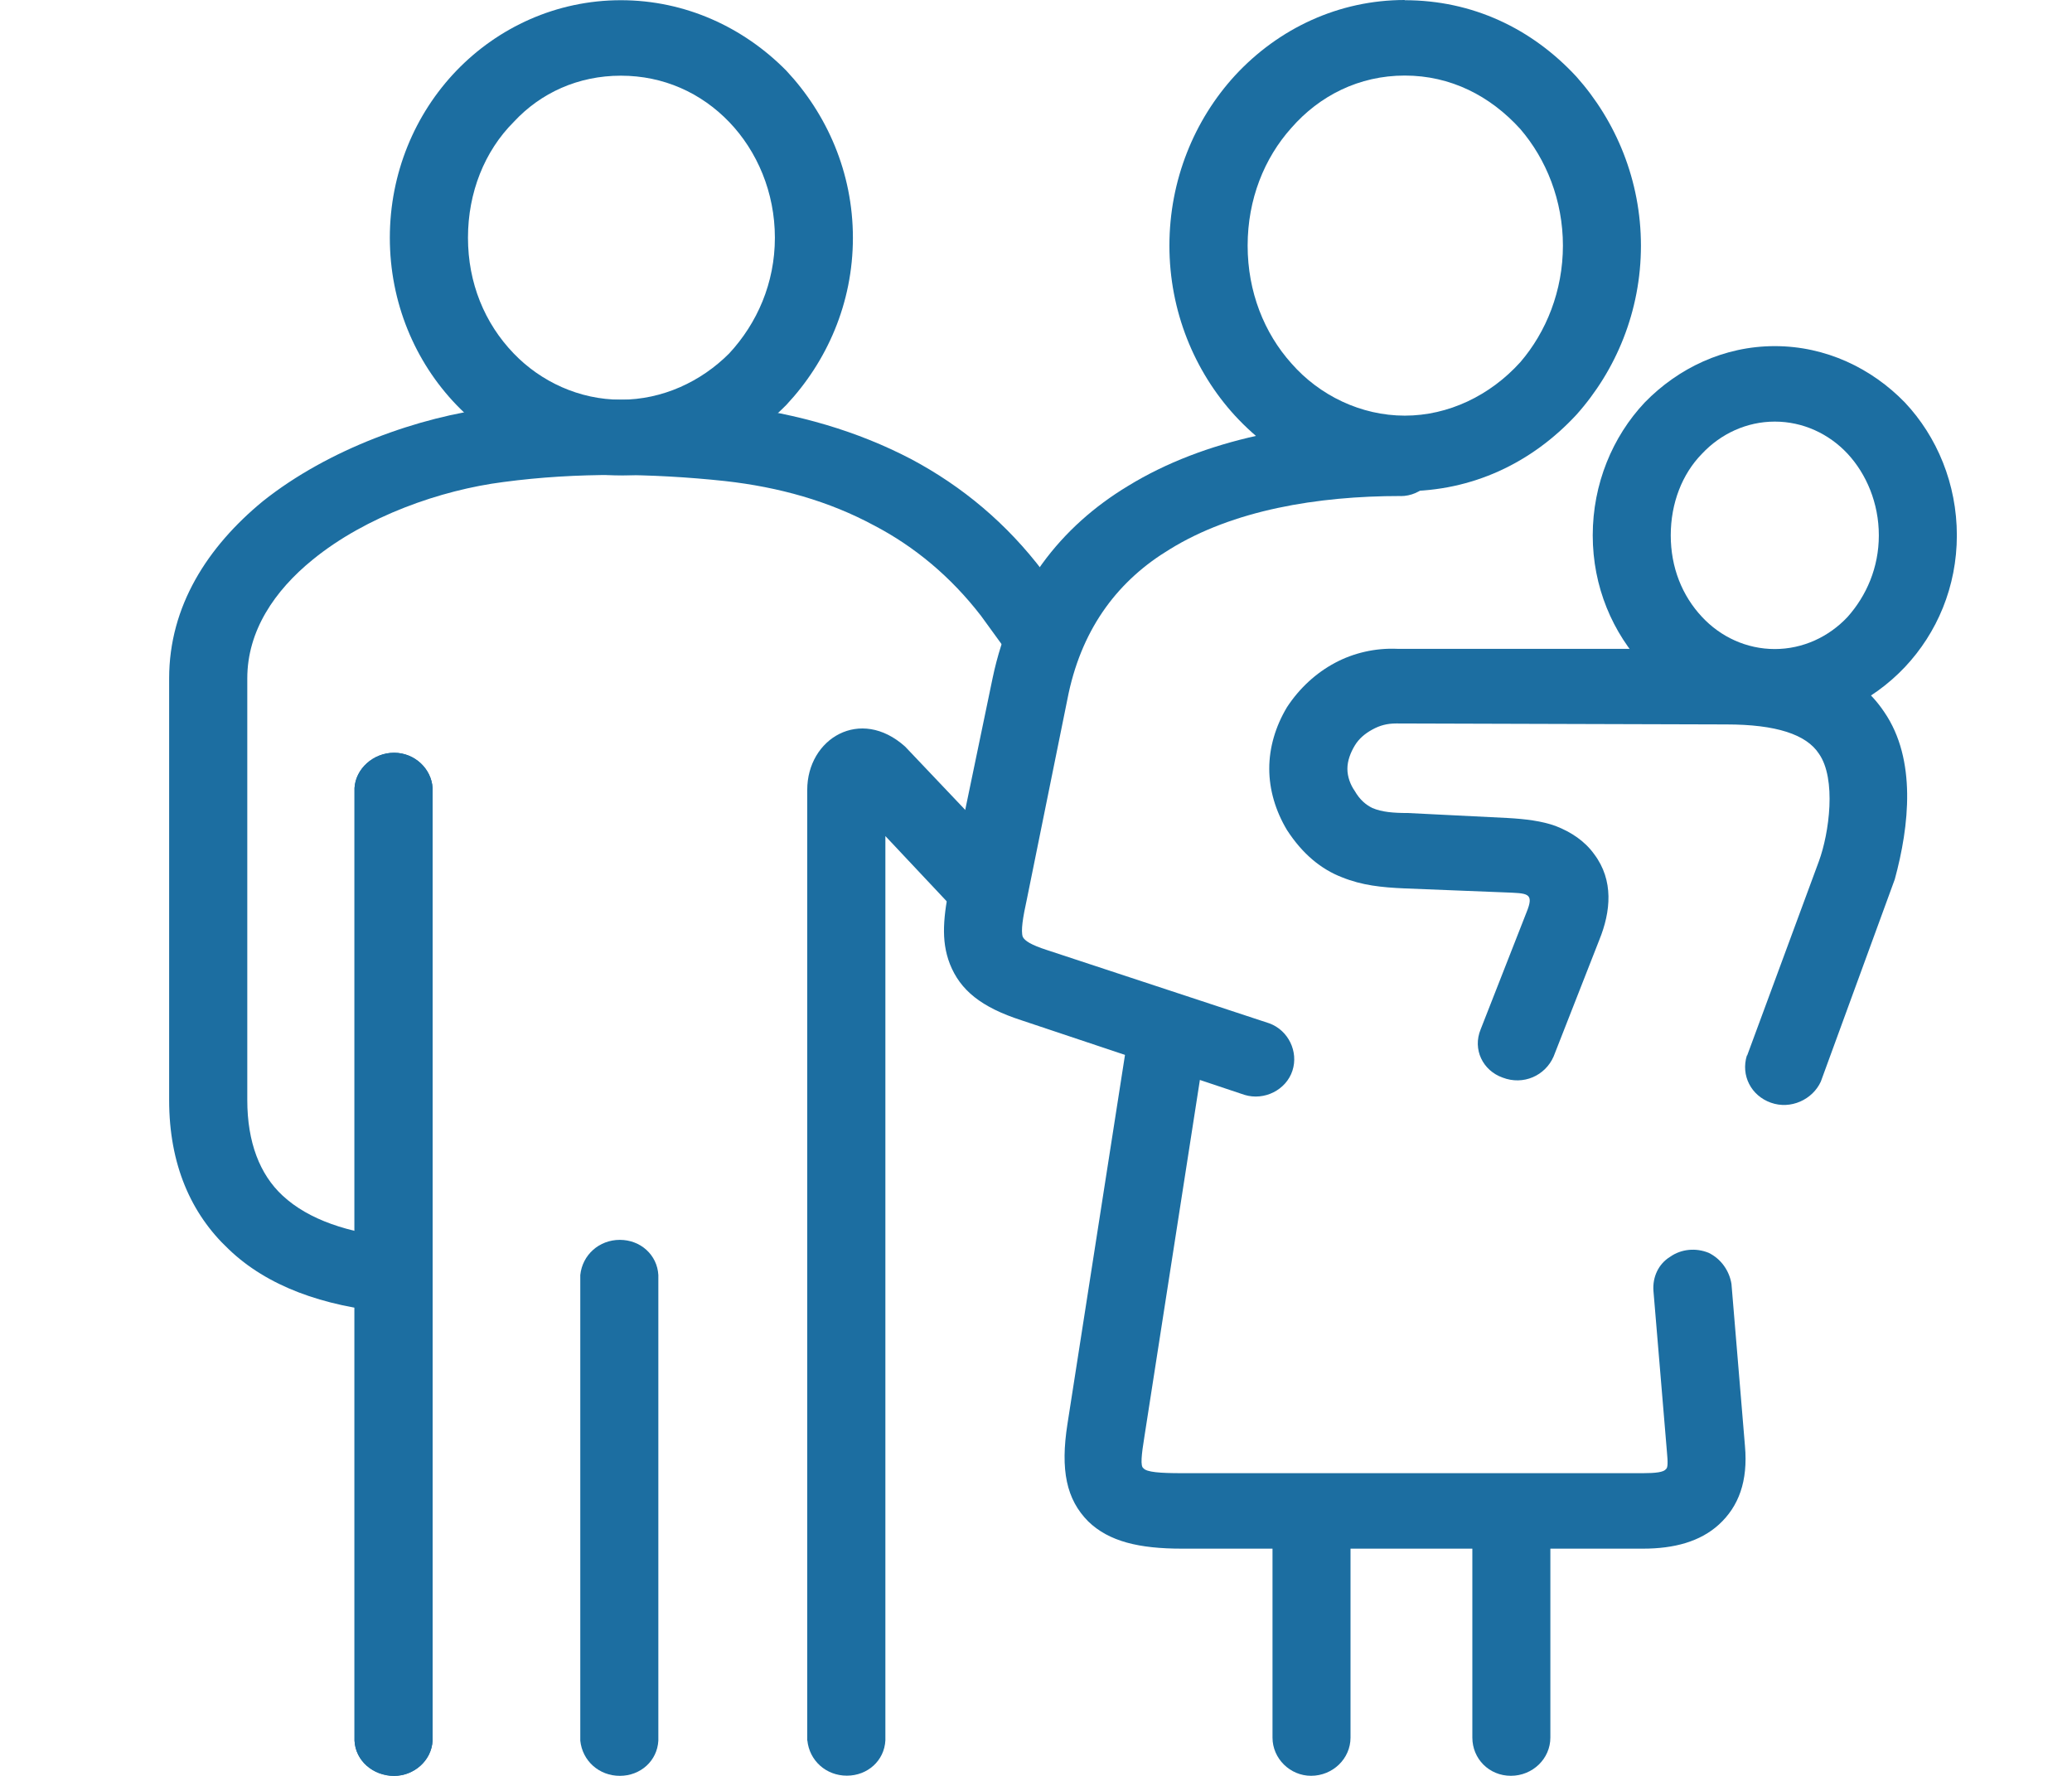 <svg width="49" height="42" viewBox="0 0 49 42" fill="none" xmlns="http://www.w3.org/2000/svg">
<rect width="49" height="42" fill=""/>
<path fill-rule="evenodd" clip-rule="evenodd" d="M20.173 10.769L27.852 19.304L24.594 22.298L20.173 18.707V41.095H9.221V29.95L5.094 28.243L4.865 14.991L9.221 10.769H20.173Z" fill="white"/>
<path d="M17.243 2.885C16.579 2.195 15.691 1.791 14.683 1.791C13.675 1.791 12.787 2.195 12.149 2.885C11.46 3.574 11.066 4.552 11.066 5.622C11.066 6.693 11.46 7.646 12.149 8.36C12.789 9.026 13.7 9.454 14.683 9.454C15.666 9.454 16.579 9.026 17.243 8.36C17.907 7.646 18.325 6.693 18.325 5.622C18.325 4.552 17.907 3.576 17.243 2.885Z" fill="white"/>
<path d="M19.09 41.167V18.681C19.09 17.467 20.346 16.706 21.405 17.657L25.304 21.764C25.623 22.12 25.574 22.668 25.204 23.001C24.86 23.311 24.293 23.311 23.926 22.952L20.938 19.773V41.162C20.913 41.638 20.52 41.995 20.027 41.995C19.534 41.995 19.141 41.638 19.093 41.162L19.09 41.167ZM28.275 18.459C28.594 18.864 28.497 19.412 28.102 19.722C27.709 20.009 27.117 19.937 26.823 19.555L23.2 14.565C22.485 13.638 21.625 12.924 20.665 12.424C19.606 11.853 18.424 11.52 17.146 11.377C16.26 11.282 15.374 11.233 14.537 11.233C13.652 11.233 12.789 11.282 11.904 11.4C10.426 11.589 8.655 12.209 7.399 13.233C6.488 13.971 5.848 14.924 5.848 16.043V26.016C5.848 27.015 6.144 27.778 6.685 28.278C7.3 28.849 8.236 29.159 9.392 29.276L9.219 31.038C7.644 30.895 6.315 30.419 5.404 29.54C4.518 28.708 4 27.54 4 26.018V16.045C4 14.332 4.911 12.928 6.215 11.855C7.767 10.618 9.908 9.855 11.679 9.642C12.614 9.524 13.575 9.453 14.51 9.453C15.444 9.453 16.429 9.501 17.34 9.596C18.866 9.786 20.27 10.19 21.549 10.859C22.756 11.501 23.812 12.382 24.675 13.525L28.273 18.468L28.275 18.459Z" fill="#1C6EA1"/>
<path d="M8.384 41.168V18.636C8.41 18.183 8.828 17.803 9.319 17.803C9.809 17.803 10.204 18.185 10.23 18.636V41.168C10.204 41.644 9.786 42 9.319 42C8.826 42 8.407 41.644 8.384 41.168Z" fill="#1C6EA1"/>
<path d="M13.723 41.167V30.155C13.772 29.679 14.168 29.323 14.658 29.323C15.148 29.323 15.543 29.679 15.569 30.155V41.167C15.543 41.643 15.15 41.999 14.658 41.999C14.165 41.999 13.772 41.643 13.723 41.167Z" fill="#1C6EA1"/>
<path d="M14.683 0.005C16.209 0.005 17.587 0.648 18.596 1.672C19.555 2.697 20.17 4.077 20.17 5.624C20.17 7.171 19.555 8.552 18.596 9.576C17.587 10.6 16.209 11.243 14.683 11.243C13.157 11.243 11.779 10.6 10.794 9.576C9.809 8.552 9.219 7.148 9.219 5.624C9.219 4.1 9.809 2.697 10.794 1.672C11.779 0.648 13.159 0.005 14.683 0.005ZM17.243 2.884C16.579 2.195 15.691 1.79 14.683 1.79C13.675 1.79 12.787 2.195 12.149 2.884C11.46 3.573 11.067 4.551 11.067 5.622C11.067 6.692 11.46 7.645 12.149 8.36C12.789 9.026 13.7 9.453 14.683 9.453C15.666 9.453 16.579 9.026 17.243 8.36C17.907 7.645 18.325 6.692 18.325 5.622C18.325 4.551 17.907 3.575 17.243 2.884Z" fill="#1C6EA1"/>
<path d="M8.384 41.168V18.636C8.41 18.183 8.828 17.803 9.319 17.803C9.809 17.803 10.204 18.185 10.23 18.636V41.168C10.204 41.644 9.786 42 9.319 42C8.826 42 8.407 41.644 8.384 41.168Z" fill="#1C6EA1"/>
<path d="M32.951 10.769L26.573 12.42L23.23 21.826L27.757 24.583L26.252 35.078H40.568L39.86 29.013C39.758 28.151 40.152 27.304 40.873 26.821L41.983 26.081L44.284 18.612L43.412 16.547L38.228 10.766H32.951V10.769Z" fill="white"/>
<path d="M35.742 35.961H31.015V41.094H35.742V35.961Z" fill="white"/>
<path d="M36.96 5.811C36.96 4.741 36.567 3.765 35.952 3.05C35.238 2.264 34.303 1.788 33.221 1.788C32.139 1.788 31.203 2.264 30.539 3.025C29.898 3.739 29.505 4.715 29.505 5.809C29.505 6.903 29.898 7.879 30.539 8.593C31.203 9.354 32.188 9.83 33.221 9.83C34.255 9.83 35.24 9.354 35.952 8.568C36.567 7.853 36.96 6.877 36.96 5.807V5.811Z" fill="white"/>
<path d="M43.694 10.732C43.25 10.256 42.635 9.971 41.971 9.971C41.308 9.971 40.693 10.258 40.248 10.732C39.781 11.209 39.511 11.898 39.511 12.661C39.511 13.424 39.781 14.09 40.248 14.589C40.693 15.066 41.308 15.35 41.971 15.35C42.635 15.35 43.25 15.063 43.694 14.589C44.138 14.09 44.432 13.424 44.432 12.661C44.432 11.898 44.136 11.209 43.694 10.732Z" fill="white"/>
<path fill-rule="evenodd" clip-rule="evenodd" d="M31.004 35.08C31.522 35.08 31.938 35.461 31.938 35.961V41.094C31.938 41.593 31.519 41.998 31.004 41.998C30.511 41.998 30.093 41.593 30.093 41.094V35.961C30.093 35.461 30.511 35.08 31.004 35.08Z" fill="#1C6EA1"/>
<path d="M33.219 0.005C34.819 0.005 36.223 0.671 37.28 1.813C38.214 2.86 38.806 4.264 38.806 5.811C38.806 7.358 38.216 8.762 37.28 9.809C36.221 10.951 34.819 11.617 33.219 11.617C31.619 11.617 30.241 10.951 29.207 9.832C28.247 8.785 27.655 7.358 27.655 5.809C27.655 4.259 28.245 2.833 29.207 1.785C30.241 0.666 31.668 0 33.219 0V0.005ZM36.961 5.811C36.961 4.74 36.567 3.765 35.952 3.05C35.238 2.264 34.304 1.787 33.221 1.787C32.139 1.787 31.203 2.264 30.539 3.025C29.898 3.739 29.505 4.715 29.505 5.809C29.505 6.902 29.898 7.878 30.539 8.593C31.203 9.354 32.188 9.83 33.221 9.83C34.255 9.83 35.24 9.354 35.952 8.567C36.567 7.853 36.961 6.877 36.961 5.806V5.811Z" fill="#1C6EA1"/>
<path d="M33.122 11.731C31.152 11.731 29.159 12.064 27.658 12.994C26.476 13.708 25.616 14.802 25.271 16.397L24.287 21.253C24.187 21.707 24.139 22.014 24.187 22.157C24.236 22.252 24.384 22.347 24.754 22.467L30.023 24.204C30.467 24.37 30.712 24.87 30.564 25.323C30.416 25.776 29.901 26.038 29.431 25.894L24.162 24.132C23.202 23.822 22.709 23.418 22.464 22.8C22.242 22.229 22.316 21.658 22.464 20.897L23.473 16.041C23.916 13.923 25.096 12.448 26.673 11.495C28.495 10.376 30.833 9.948 33.122 9.971C33.614 9.971 34.008 10.376 34.008 10.852C34.008 11.329 33.614 11.733 33.122 11.733V11.731Z" fill="#1C6EA1"/>
<path d="M28.543 24.465L27.066 33.962C26.992 34.416 26.966 34.677 27.04 34.723C27.114 34.818 27.433 34.841 27.951 34.841H38.854C39.15 34.841 39.347 34.818 39.395 34.746C39.444 34.723 39.444 34.58 39.421 34.342L39.102 30.533C39.076 30.2 39.224 29.89 39.495 29.724C39.765 29.534 40.11 29.509 40.406 29.629C40.702 29.772 40.898 30.057 40.947 30.367L41.266 34.198C41.34 35.031 41.118 35.627 40.651 36.055C40.207 36.46 39.592 36.626 38.854 36.626H27.951C26.943 36.626 26.229 36.46 25.736 35.983C25.218 35.461 25.073 34.769 25.244 33.676L26.721 24.202L28.543 24.463V24.465Z" fill="#1C6EA1"/>
<path d="M41.971 8.186C43.178 8.186 44.261 8.709 45.047 9.518C45.81 10.328 46.277 11.447 46.277 12.661C46.277 13.875 45.81 14.968 45.047 15.778C44.258 16.61 43.176 17.135 41.971 17.135C40.767 17.135 39.682 16.613 38.896 15.778C38.133 14.968 37.666 13.875 37.666 12.661C37.666 11.447 38.133 10.328 38.896 9.518C39.684 8.709 40.767 8.186 41.971 8.186ZM43.694 10.732C43.25 10.256 42.635 9.971 41.971 9.971C41.308 9.971 40.693 10.258 40.249 10.732C39.782 11.209 39.511 11.898 39.511 12.661C39.511 13.424 39.782 14.09 40.249 14.589C40.693 15.066 41.308 15.35 41.971 15.35C42.635 15.35 43.25 15.063 43.694 14.589C44.138 14.09 44.432 13.424 44.432 12.661C44.432 11.898 44.136 11.209 43.694 10.732Z" fill="#1C6EA1"/>
<path d="M41.317 24.965L43.014 20.37C43.259 19.704 43.433 18.419 43.014 17.824C42.718 17.371 42.006 17.133 40.824 17.133L33.022 17.11C32.8 17.11 32.629 17.158 32.456 17.253C32.282 17.348 32.137 17.468 32.037 17.635C31.938 17.801 31.864 17.991 31.864 18.183C31.864 18.375 31.938 18.564 32.037 18.705C32.16 18.92 32.308 19.038 32.456 19.11C32.678 19.205 32.948 19.228 33.293 19.228L35.656 19.346C36.075 19.369 36.468 19.418 36.789 19.535C37.159 19.679 37.478 19.892 37.7 20.201C38.167 20.821 38.093 21.559 37.823 22.225L36.741 24.986C36.544 25.439 36.026 25.675 35.534 25.485C35.067 25.319 34.819 24.819 35.016 24.343L36.098 21.582C36.294 21.105 36.123 21.129 35.58 21.105L33.217 21.011C32.676 20.988 32.209 20.939 31.739 20.749C31.247 20.56 30.805 20.201 30.435 19.63C30.164 19.177 30.016 18.677 30.016 18.178C30.016 17.679 30.164 17.179 30.435 16.726C30.731 16.273 31.124 15.916 31.568 15.678C32.012 15.44 32.528 15.322 33.045 15.345H40.822C42.693 15.345 43.898 15.845 44.563 16.844C45.327 17.963 45.153 19.533 44.809 20.796L43.06 25.58C42.864 26.008 42.346 26.246 41.879 26.079C41.412 25.913 41.164 25.436 41.312 24.96L41.317 24.965Z" fill="#1C6EA1"/>
<path fill-rule="evenodd" clip-rule="evenodd" d="M35.73 35.08C36.248 35.08 36.664 35.461 36.664 35.961V41.094C36.664 41.593 36.246 41.998 35.73 41.998C35.212 41.998 34.819 41.593 34.819 41.094V35.961C34.819 35.461 35.212 35.08 35.73 35.08Z" fill="#1C6EA1"/>
</svg>
